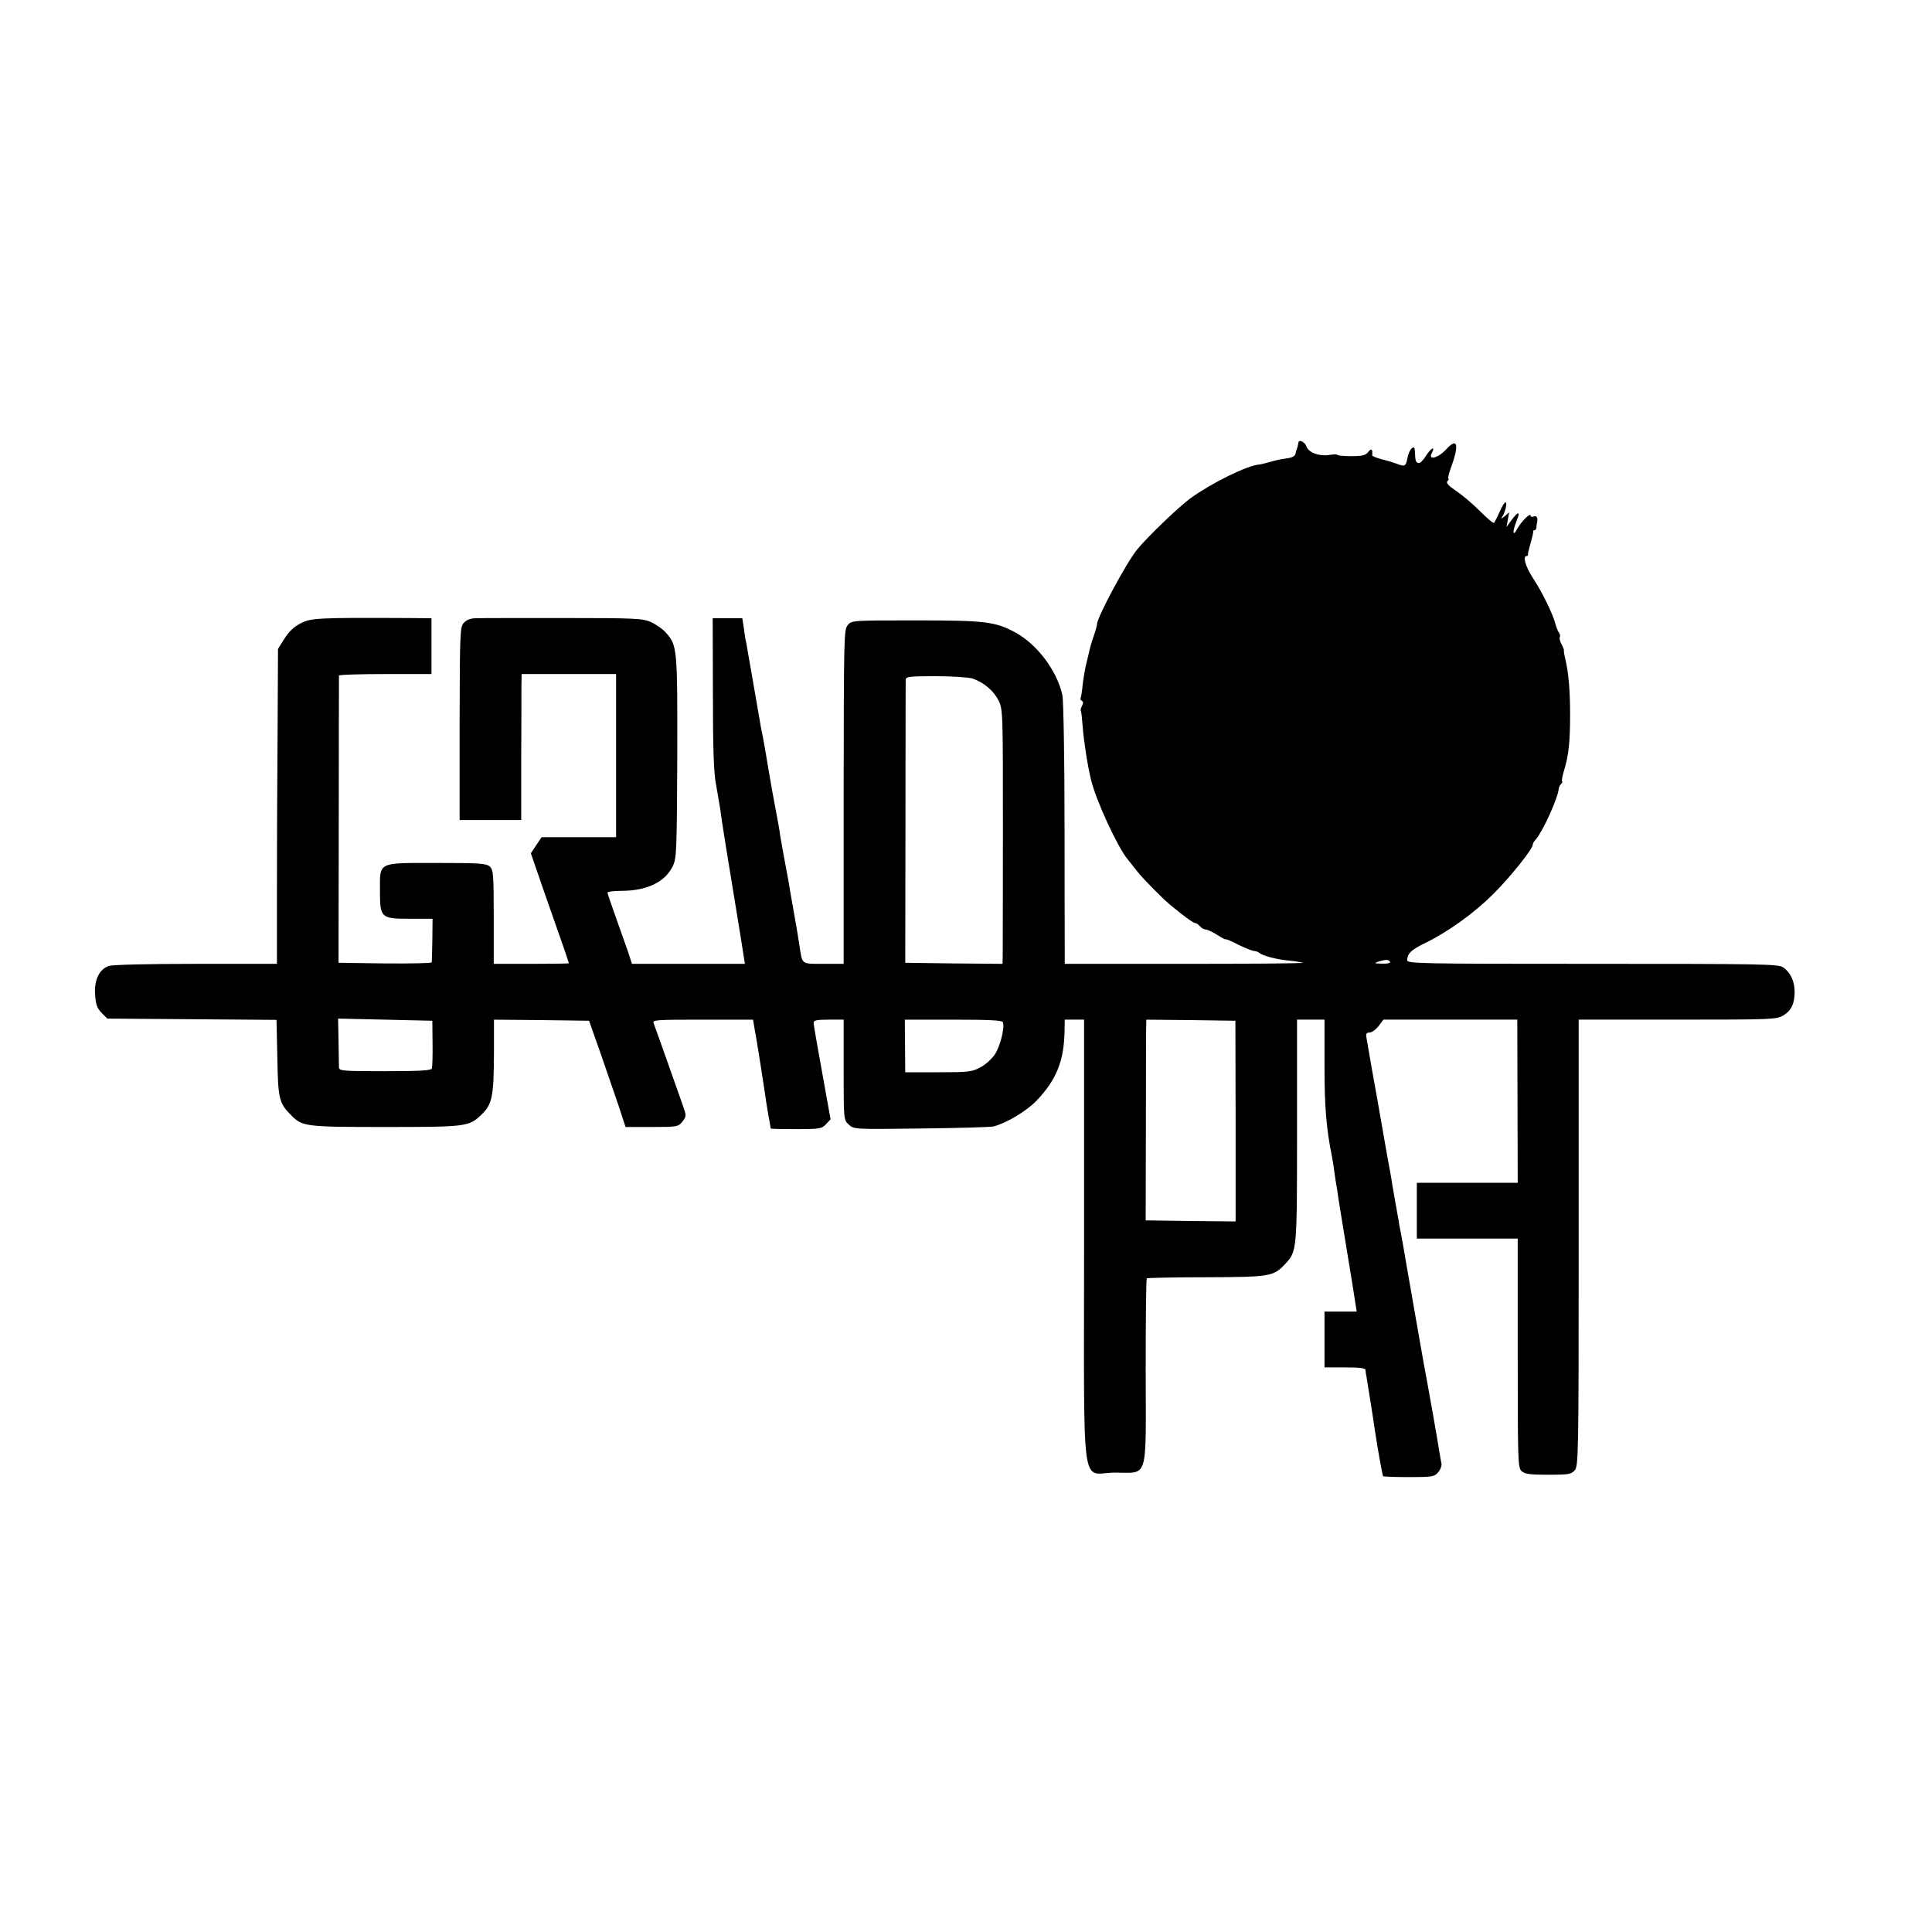 <?xml version="1.0" standalone="no"?>
<!DOCTYPE svg PUBLIC "-//W3C//DTD SVG 20010904//EN"
 "http://www.w3.org/TR/2001/REC-SVG-20010904/DTD/svg10.dtd">
<svg version="1.0" xmlns="http://www.w3.org/2000/svg"
 width="900pt" height="900pt" viewBox="0 0 900 900"
 preserveAspectRatio="xMidYMid meet">
<g transform="translate(0,900) scale(0.1,-0.1)"
fill="#000000" stroke="none">
<path d="M6049 6940 c-2 -13 -6 -29 -9 -35 -1 -3 -3 -9 -4 -14 -2 -16 -14 -23
-47 -27 -17 -2 -50 -9 -73 -16 -22 -6 -45 -12 -51 -12 -56 -5 -215 -83 -315
-154 -54 -38 -205 -183 -253 -242 -51 -63 -187 -317 -187 -349 0 -6 -7 -31
-16 -57 -9 -25 -17 -54 -19 -63 -1 -9 -8 -34 -13 -56 -6 -22 -14 -67 -18 -100
-3 -33 -8 -63 -10 -67 -3 -4 0 -9 6 -13 7 -4 7 -12 0 -24 -5 -10 -8 -20 -5
-22 2 -2 6 -38 9 -79 5 -65 23 -181 39 -245 24 -97 123 -311 170 -368 12 -15
33 -41 47 -59 28 -35 115 -123 151 -153 64 -53 108 -85 117 -85 5 0 15 -7 22
-15 7 -8 19 -15 26 -15 8 0 32 -11 54 -25 22 -14 40 -23 40 -21 0 3 27 -8 59
-25 33 -16 66 -29 73 -29 8 0 18 -4 23 -8 18 -15 80 -31 140 -37 32 -3 61 -8
64 -10 2 -3 -246 -5 -552 -5 l-557 0 0 53 c0 28 -1 300 -1 604 0 303 -5 571
-10 595 -25 113 -117 236 -218 291 -93 51 -140 57 -464 57 -298 0 -299 0 -318
-22 -18 -22 -18 -55 -19 -800 l0 -778 -94 0 c-105 0 -98 -5 -112 86 -3 21 -14
89 -25 149 -11 61 -22 124 -24 140 -3 17 -10 53 -15 80 -13 69 -19 104 -26
145 -2 19 -11 69 -19 110 -8 41 -24 129 -35 195 -11 66 -22 131 -25 145 -3 14
-7 36 -10 50 -23 136 -66 379 -69 397 -3 11 -8 42 -11 67 l-7 46 -69 0 -69 0
1 -352 c0 -258 4 -373 15 -425 7 -40 15 -87 18 -105 5 -44 40 -262 76 -478 16
-96 31 -192 34 -212 l6 -38 -263 0 -263 0 -19 58 c-11 31 -37 104 -57 161 -21
58 -38 109 -38 113 0 4 28 8 63 8 121 0 206 41 242 117 17 35 18 79 20 508 1
509 0 519 -54 579 -14 16 -45 37 -68 48 -39 17 -70 19 -410 19 -202 0 -385 0
-405 -1 -25 0 -44 -7 -57 -21 -18 -20 -19 -39 -20 -470 l0 -449 143 0 144 0 0
283 c1 155 1 308 1 340 l1 57 220 0 220 0 0 -380 0 -380 -174 0 -173 0 -25
-37 -25 -38 62 -180 c35 -99 75 -213 89 -254 14 -41 26 -76 26 -78 0 -2 -79
-3 -175 -3 l-175 0 0 218 c0 199 -2 220 -18 235 -16 15 -49 17 -248 17 -278 0
-264 7 -264 -130 0 -126 4 -130 140 -130 l105 0 -1 -97 c-1 -54 -2 -101 -3
-106 0 -4 -98 -6 -218 -5 l-216 3 1 665 c0 366 1 668 1 673 1 4 98 7 216 7
l215 0 0 130 0 130 -117 1 c-417 2 -445 0 -493 -25 -30 -15 -55 -39 -75 -71
l-30 -48 -2 -406 c-2 -223 -3 -553 -3 -733 l0 -328 -379 0 c-223 0 -390 -4
-405 -10 -44 -16 -68 -66 -63 -133 3 -47 9 -63 30 -85 l27 -27 394 -3 394 -3
4 -177 c3 -191 8 -211 65 -268 52 -52 65 -54 438 -54 371 0 389 2 443 53 55
51 62 84 63 290 l0 157 222 -2 221 -3 53 -150 c28 -82 67 -194 85 -247 l32
-98 122 0 c119 0 123 1 143 25 19 26 19 27 1 78 -90 255 -129 365 -135 380 -7
16 8 17 228 17 l235 0 7 -42 c4 -24 9 -52 11 -63 6 -35 35 -219 40 -255 2 -19
9 -59 14 -89 6 -30 10 -56 10 -58 0 -2 53 -3 118 -3 110 0 120 2 140 23 l21
23 -39 217 c-22 120 -40 224 -40 232 0 12 15 15 70 15 l70 0 0 -233 c0 -233 0
-234 24 -256 24 -22 24 -22 337 -18 173 2 325 6 339 10 60 16 151 71 196 117
94 97 131 187 133 328 l1 52 45 0 45 0 0 -1033 c0 -1215 -18 -1077 144 -1077
157 0 144 -44 143 473 0 235 2 429 5 432 2 2 127 5 278 5 297 1 313 4 367 62
55 59 55 60 55 621 l0 517 64 0 64 0 0 -215 c0 -195 8 -289 35 -425 3 -14 8
-45 11 -70 3 -25 8 -54 10 -65 2 -10 6 -37 9 -60 4 -22 21 -132 40 -245 19
-113 36 -222 39 -242 l6 -38 -75 0 -75 0 0 -130 0 -130 95 0 c69 0 95 -3 96
-12 0 -7 2 -20 4 -28 3 -18 32 -198 40 -255 13 -88 35 -208 38 -212 3 -2 57
-4 121 -4 110 0 118 2 136 23 10 12 17 30 15 39 -2 9 -6 32 -9 50 -7 48 -55
319 -61 349 -5 23 -29 159 -91 515 -13 77 -26 151 -29 165 -3 14 -8 39 -10 55
-3 17 -10 57 -16 90 -6 33 -12 69 -14 80 -1 11 -6 38 -10 60 -10 54 -11 58
-40 225 -14 80 -27 156 -30 170 -4 21 -19 105 -40 228 -3 16 1 22 15 22 11 0
29 14 42 30 l22 30 312 0 312 0 1 -380 1 -380 -235 0 -235 0 0 -130 0 -130
235 0 235 0 0 -533 c0 -505 1 -535 18 -550 15 -14 40 -17 124 -17 93 0 107 2
123 20 18 20 19 64 19 1060 l0 1040 460 0 c443 0 462 1 494 20 37 23 52 54 52
111 0 48 -20 90 -54 113 -23 15 -104 16 -889 16 -816 0 -864 1 -862 18 2 31
19 47 80 77 111 54 229 139 321 230 81 81 184 210 184 230 0 5 6 16 14 24 33
38 103 192 107 236 0 6 5 16 11 23 6 6 8 12 5 12 -3 0 0 21 8 48 22 70 29 134
29 262 0 118 -7 196 -23 263 -5 20 -7 37 -6 37 2 0 -2 12 -10 27 -8 15 -12 30
-9 35 3 5 1 14 -4 21 -5 7 -12 24 -16 39 -10 43 -61 148 -105 215 -36 56 -49
103 -29 103 4 0 7 3 6 8 -1 4 5 27 12 52 7 25 13 48 12 53 -1 4 2 7 6 7 5 0 9
6 9 13 0 6 2 17 3 22 5 22 -1 34 -15 29 -8 -4 -15 -1 -15 4 0 16 -45 -29 -63
-63 -21 -39 -22 -10 -2 39 19 45 8 46 -24 3 l-23 -32 6 34 6 34 -22 -19 c-13
-10 -18 -12 -12 -4 15 20 27 70 17 70 -5 0 -17 -21 -28 -46 -11 -25 -23 -48
-26 -50 -4 -2 -33 23 -65 55 -33 33 -82 75 -111 94 -38 26 -48 38 -40 46 6 6
8 11 4 11 -3 0 1 19 9 43 43 115 35 153 -19 94 -37 -41 -87 -54 -67 -17 19 36
-7 21 -29 -16 -12 -19 -27 -34 -34 -31 -12 4 -14 8 -16 53 -1 21 -4 24 -15 15
-8 -7 -17 -27 -20 -46 -7 -37 -12 -40 -48 -26 -13 5 -44 15 -70 21 -26 7 -47
15 -46 19 3 28 -4 35 -18 16 -12 -16 -27 -20 -79 -20 -36 0 -65 3 -65 6 0 3
-19 3 -42 -1 -47 -6 -94 13 -103 42 -6 18 -34 32 -36 18z m-1518 -1101 c52
-18 97 -56 120 -101 21 -41 21 -52 21 -607 0 -311 -1 -578 -1 -594 l-1 -27
-227 2 -226 3 1 650 c0 358 1 658 1 668 1 15 15 17 140 17 76 0 153 -5 172
-11z m1944 -1319 c4 -6 -11 -10 -37 -9 -36 1 -39 2 -18 9 36 11 48 11 55 0z
m-4460 -380 c1 -58 -1 -111 -3 -117 -3 -10 -56 -13 -218 -13 -197 0 -214 1
-215 18 0 9 -1 64 -2 122 l-2 105 220 -5 219 -5 1 -105z m2657 98 c9 -26 -13
-113 -37 -149 -14 -21 -44 -49 -68 -61 -38 -21 -55 -23 -196 -23 l-154 0 -1
123 -1 122 227 0 c168 0 227 -3 230 -12z m1084 -461 l0 -467 -209 2 -210 3 1
420 c0 231 1 441 1 468 l1 47 208 -2 207 -3 1 -468z"/>
</g>
</svg>
